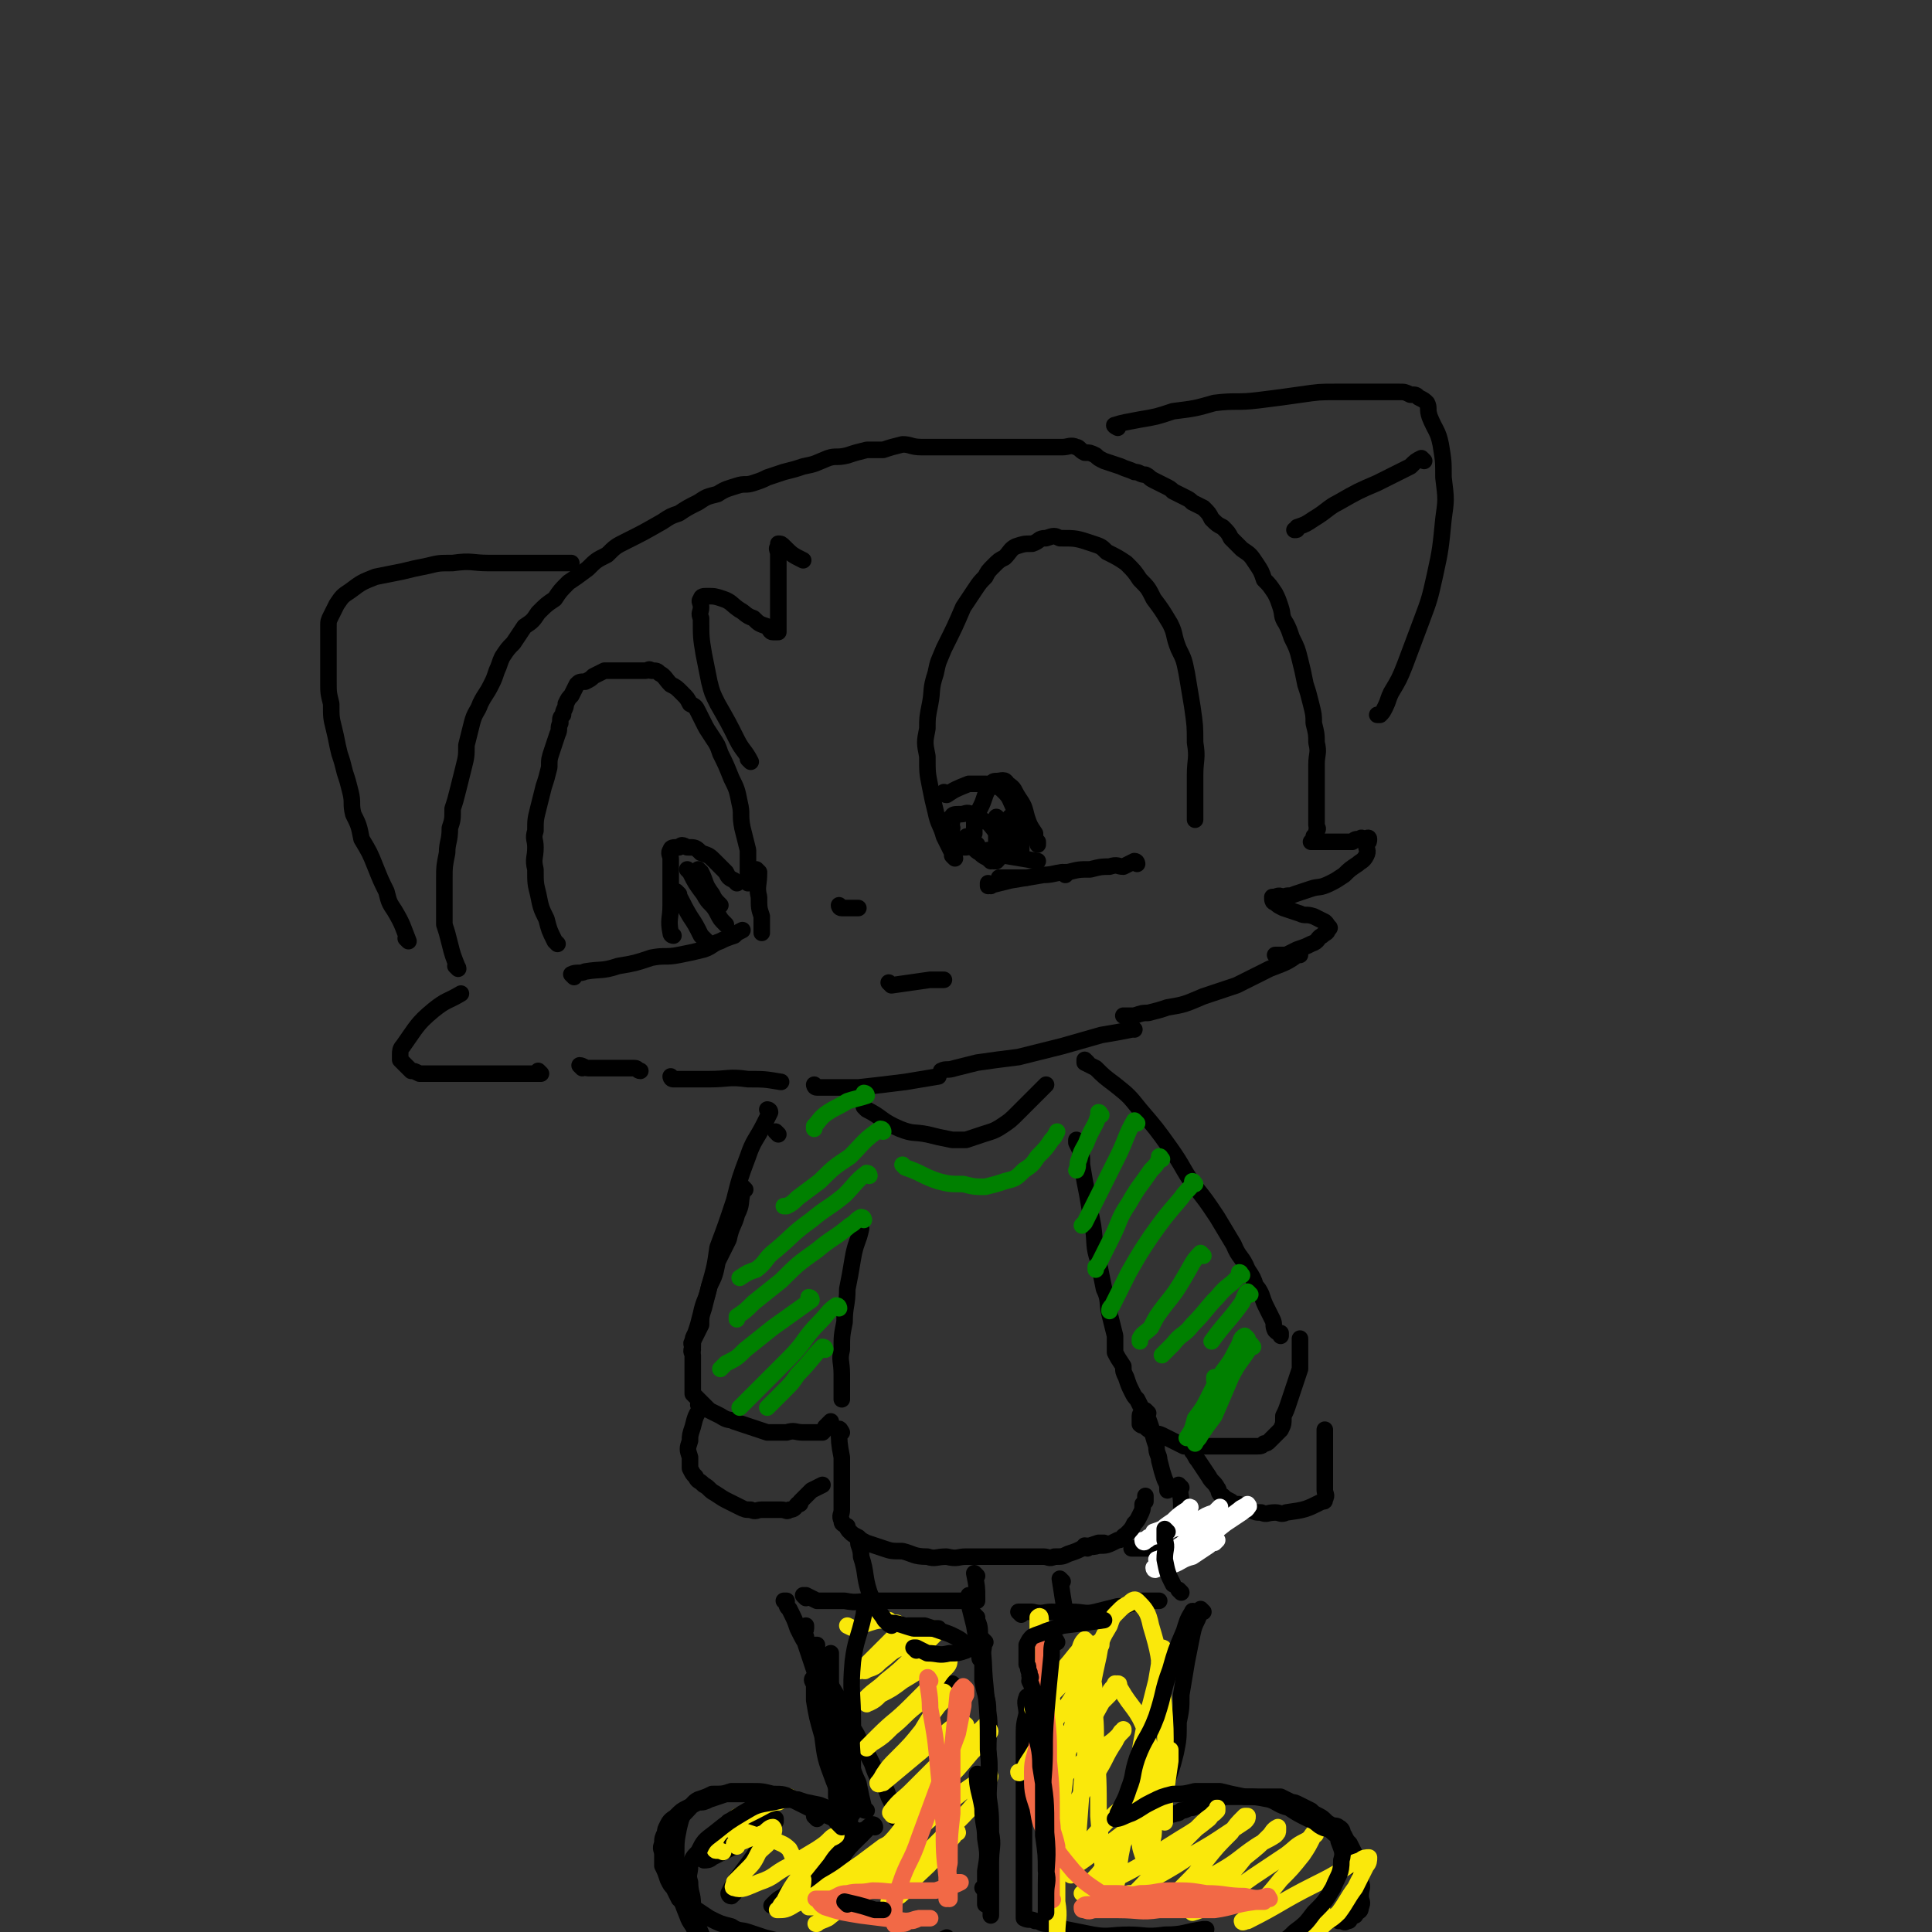 <svg viewBox='0 0 700 700' version='1.1' xmlns='http://www.w3.org/2000/svg' xmlns:xlink='http://www.w3.org/1999/xlink'><rect x="0" y="0" width="700" height="700" fill="#333333" stroke="none"/><g fill='none' stroke='rgb(0,0,0)' stroke-width='6' stroke-linecap='round' stroke-linejoin='round'><path d='M346,311c0,0 -1,-1 -1,-1 0,0 0,0 1,1 0,0 0,0 0,0 -2,-4 -2,-4 -4,-8 -1,-4 -2,-4 -3,-9 -1,-4 -1,-4 -2,-9 -1,-5 -1,-5 -1,-11 -1,-5 -1,-5 0,-10 0,-4 0,-4 1,-9 1,-5 0,-5 2,-11 1,-5 1,-4 3,-9 4,-8 4,-8 7,-15 2,-3 2,-3 4,-6 2,-3 2,-3 4,-5 1,-2 1,-2 3,-4 2,-2 2,-2 4,-3 2,-2 2,-3 4,-4 3,-1 3,-1 6,-1 3,-1 2,-2 5,-2 3,-1 3,-1 5,0 6,0 6,0 12,2 3,1 3,1 5,3 4,2 4,2 7,4 3,3 3,3 5,6 3,3 3,3 5,7 3,4 3,4 6,9 2,4 1,4 3,9 2,4 2,4 3,9 1,6 1,6 2,12 1,7 1,7 1,13 1,6 0,6 0,12 0,5 0,5 0,10 0,3 0,3 0,6 '/><path d='M359,321c0,0 -1,-1 -1,-1 0,0 0,0 0,1 0,0 0,0 0,0 4,-1 4,-1 8,-2 6,-1 6,-1 12,-2 4,0 4,-1 9,-1 4,-1 4,-1 8,-1 4,-1 4,-1 7,-1 3,-1 3,0 5,0 2,-1 2,-1 4,-2 1,0 1,1 1,1 0,0 0,0 0,0 '/><path d='M354,297c0,0 -1,0 -1,-1 0,-1 1,-1 2,-3 1,-2 1,-2 2,-5 1,-2 0,-2 2,-4 1,-1 1,-1 2,-1 2,0 3,-1 4,1 3,2 2,2 4,5 2,3 2,3 3,7 1,3 1,3 3,6 0,2 0,2 1,3 0,1 0,1 0,1 '/><path d='M367,297c0,0 -1,-1 -1,-1 0,0 1,0 0,1 0,2 0,2 -1,4 0,3 0,3 -1,5 -1,2 -1,2 -2,3 0,2 0,2 -1,3 '/><path d='M354,297c0,0 -1,-1 -1,-1 0,0 0,0 0,1 0,0 0,0 0,0 0,3 0,3 0,5 -1,2 0,2 -1,3 -1,1 -1,2 -2,2 -1,0 -1,0 -2,0 -2,-2 -2,-2 -3,-5 -1,-1 0,-1 0,-2 -1,-1 0,-1 0,-3 0,0 -1,-1 0,-1 0,-1 1,-1 3,-1 2,0 2,-1 4,0 3,1 3,2 6,3 2,2 2,3 5,5 2,2 2,2 3,3 1,1 1,1 2,2 1,1 0,2 0,2 1,0 0,0 0,0 '/><path d='M343,288c0,0 -1,-1 -1,-1 0,0 0,1 1,1 3,-2 3,-2 8,-4 2,0 2,0 5,0 2,0 2,0 4,1 2,0 2,0 4,2 2,2 2,3 3,5 2,4 2,4 3,8 0,2 0,2 0,4 1,1 0,1 0,2 0,1 0,1 0,2 0,0 0,0 0,1 '/><path d='M362,297c0,0 -1,-1 -1,-1 0,0 0,0 0,1 1,1 0,1 0,2 0,2 0,2 0,5 0,2 0,2 0,5 0,1 1,1 0,2 0,1 0,1 -1,1 0,0 -1,-1 -1,-1 -2,-1 -1,-1 -3,-2 -1,-1 -1,-1 -2,-3 -1,0 -1,0 -2,-1 0,-1 -1,-2 -1,-2 -1,0 -1,0 -1,1 1,1 1,1 2,2 1,1 1,2 3,3 2,2 2,1 4,3 '/><path d='M386,317c0,0 -1,-1 -1,-1 '/><path d='M305,329c0,0 -1,-1 -1,-1 0,0 0,1 1,1 2,0 3,0 6,0 '/><path d='M208,354c0,0 -1,-1 -1,-1 2,-1 3,0 5,-1 6,-1 6,0 12,-2 6,-1 6,-1 12,-3 5,-1 5,0 10,-1 5,-1 5,-1 9,-2 3,-1 3,-2 6,-3 2,-1 2,-1 5,-2 1,-1 1,-1 3,-2 '/><path d='M202,342c0,0 -1,-1 -1,-1 0,0 0,0 1,1 0,0 0,0 0,0 0,0 0,0 -1,-1 -2,-4 -2,-4 -3,-8 -2,-4 -2,-4 -3,-9 -1,-4 -1,-4 -1,-9 -1,-4 0,-4 0,-8 0,-3 -1,-3 0,-6 0,-4 0,-4 1,-8 1,-4 1,-4 2,-8 1,-3 1,-3 2,-7 0,-3 0,-3 1,-6 1,-3 1,-3 2,-6 1,-2 0,-2 1,-4 0,-2 0,-2 1,-3 0,-2 1,-2 1,-4 1,-2 1,-2 2,-3 1,-2 1,-2 2,-4 1,-1 1,-1 3,-1 2,-1 2,-1 3,-2 2,-1 2,-1 4,-2 2,0 2,0 3,0 3,0 3,0 5,0 2,0 2,0 4,0 1,0 1,0 3,0 1,0 1,-1 2,0 2,0 2,0 3,1 2,1 2,2 4,4 2,1 2,1 4,3 2,2 2,2 3,4 2,1 2,1 3,3 1,2 1,2 2,4 1,2 1,2 3,5 2,3 2,3 3,6 2,4 2,4 4,9 2,4 2,4 3,9 1,4 0,4 1,9 1,4 1,4 2,8 0,3 0,3 0,5 0,3 0,3 0,5 0,1 0,1 0,2 0,0 0,0 0,0 '/><path d='M244,339c0,0 -1,0 -1,-1 -1,-5 0,-5 0,-10 0,-3 0,-3 0,-7 0,-3 0,-3 0,-6 0,-2 0,-2 0,-4 0,-1 -1,-2 0,-3 0,-1 1,-1 3,-1 1,-1 1,-1 3,0 3,0 3,0 5,2 3,1 3,1 5,3 2,2 2,2 4,4 1,2 1,2 3,3 0,0 0,0 1,1 '/><path d='M246,324c0,0 -1,-1 -1,-1 2,3 2,4 5,9 2,3 2,3 4,7 1,1 1,1 3,3 '/><path d='M250,316c0,0 -1,-1 -1,-1 0,0 0,0 1,1 2,4 2,4 5,8 2,4 3,3 5,7 1,2 1,2 3,4 '/><path d='M254,316c0,0 -1,-1 -1,-1 0,0 0,0 1,1 2,4 1,4 4,8 1,2 1,2 3,4 '/><path d='M323,357c0,0 -1,-1 -1,-1 0,0 0,0 1,1 0,0 0,0 0,0 7,-1 7,-1 14,-2 2,0 2,0 5,0 '/><path d='M275,316c0,0 -1,-1 -1,-1 0,0 0,0 1,1 0,0 0,0 0,0 0,5 -1,5 0,9 0,4 0,4 1,7 0,3 0,3 0,5 0,0 0,0 0,1 '/><path d='M196,389c0,0 -1,-1 -1,-1 0,0 0,0 1,1 0,0 0,0 0,0 -3,0 -3,0 -6,0 -5,0 -5,0 -10,0 -4,0 -4,0 -7,0 -3,0 -3,0 -6,0 -3,0 -3,0 -6,0 -2,0 -2,0 -5,0 -2,0 -2,0 -4,0 -2,-1 -2,-1 -3,-1 -1,-1 -1,-1 -2,-2 -1,-1 -1,-1 -2,-2 0,0 0,-1 0,-2 0,-1 0,-2 1,-3 5,-7 5,-8 11,-13 5,-4 5,-3 10,-6 '/><path d='M166,351c0,0 -1,-1 -1,-1 0,0 1,0 1,1 0,0 0,0 0,0 -2,-5 -2,-5 -3,-9 -1,-4 -1,-4 -2,-7 0,-5 0,-5 0,-9 0,-4 0,-4 0,-8 0,-4 0,-4 1,-9 0,-4 1,-4 1,-9 1,-3 1,-3 1,-7 1,-3 1,-3 2,-7 1,-4 1,-4 2,-8 1,-4 1,-4 1,-8 1,-4 1,-4 2,-8 1,-4 2,-4 3,-7 2,-4 2,-3 4,-7 1,-2 1,-2 2,-5 1,-2 1,-3 2,-5 2,-3 2,-3 4,-5 2,-3 2,-3 4,-6 3,-2 3,-2 5,-5 3,-3 3,-3 6,-5 2,-3 2,-3 5,-6 3,-2 3,-2 7,-5 3,-3 3,-3 7,-5 3,-3 3,-3 7,-5 6,-3 6,-3 13,-7 3,-2 3,-2 6,-3 3,-2 3,-2 7,-4 3,-2 3,-2 7,-3 3,-2 4,-2 7,-3 3,-1 3,0 6,-1 3,-1 3,-1 5,-2 3,-1 3,-1 6,-2 4,-1 4,-1 7,-2 5,-1 4,-1 9,-3 3,-1 3,0 7,-1 3,-1 3,-1 7,-2 3,0 3,0 6,0 3,-1 3,-1 7,-2 3,0 3,1 7,1 3,0 3,0 7,0 3,0 3,0 7,0 4,0 4,0 7,0 3,0 3,0 5,0 3,0 3,0 5,0 4,0 4,0 7,0 4,0 4,0 7,0 3,0 3,0 6,0 2,0 3,-1 5,0 1,0 1,1 3,2 2,0 2,0 4,1 1,1 1,1 3,2 3,1 3,1 6,2 2,1 3,1 5,2 2,0 2,1 4,1 2,1 1,1 3,2 2,1 2,1 4,2 2,1 2,1 3,2 2,1 2,1 4,2 2,1 2,1 3,2 2,1 2,1 4,2 2,2 2,2 3,4 2,2 2,2 4,3 2,2 2,2 3,4 2,2 2,2 4,4 3,2 3,2 5,5 2,3 2,3 3,6 2,2 2,2 4,5 1,2 1,2 2,5 1,3 0,3 2,6 1,2 1,2 2,5 2,4 2,4 3,8 1,4 1,4 2,9 1,3 1,3 2,7 1,4 1,4 1,7 1,4 1,4 1,7 1,4 0,4 0,8 0,5 0,5 0,10 0,3 0,3 0,7 0,2 0,2 0,5 0,1 1,1 0,2 0,1 0,1 -1,2 0,1 1,2 0,2 0,0 -1,0 -1,0 0,0 1,0 1,0 3,0 3,0 5,0 2,0 2,0 5,0 2,0 2,0 4,0 1,-1 1,-1 3,-1 0,-1 1,0 1,0 1,0 2,-1 2,0 0,1 0,1 -1,2 0,2 1,2 0,4 -1,2 -2,2 -3,3 -3,2 -3,2 -5,4 -3,2 -3,2 -5,3 -4,2 -4,1 -7,2 -3,1 -3,1 -6,2 -2,1 -2,0 -4,1 -1,0 -1,-1 -3,0 0,0 -1,0 -1,0 0,1 0,2 1,2 1,1 1,1 3,2 3,1 3,1 6,2 2,1 2,0 5,1 2,1 2,1 4,2 1,1 1,1 1,2 1,0 1,0 0,1 0,1 -1,1 -2,2 -2,1 -1,2 -4,3 -2,1 -2,1 -5,2 -2,1 -2,1 -4,2 -2,0 -2,0 -4,0 '/><path d='M272,276c0,0 -1,-1 -1,-1 0,0 1,1 1,1 -2,-4 -3,-4 -5,-8 -3,-6 -3,-6 -7,-13 -2,-4 -2,-4 -3,-8 -1,-5 -1,-5 -2,-10 -1,-6 -1,-6 -1,-13 -1,-2 0,-2 0,-4 0,-2 -1,-2 0,-3 0,-1 1,-1 2,-1 3,0 3,0 6,1 3,1 3,2 6,4 2,1 2,2 5,3 2,2 2,2 5,3 1,1 1,2 2,2 1,0 2,0 2,0 0,-2 0,-2 0,-4 0,-5 0,-5 0,-9 0,-5 0,-5 0,-9 0,-3 0,-3 0,-6 0,-2 -1,-2 0,-3 0,-1 0,-1 0,-1 1,0 1,0 2,1 3,3 3,3 7,5 '/><path d='M148,341c0,0 -1,-1 -1,-1 0,0 1,1 1,1 -2,-5 -2,-6 -5,-11 -2,-3 -2,-3 -3,-7 -2,-4 -2,-4 -4,-9 -2,-5 -2,-5 -5,-10 -1,-5 -1,-5 -3,-9 -1,-4 0,-4 -1,-8 -1,-4 -1,-4 -2,-7 -1,-4 -1,-4 -2,-7 -1,-4 -1,-5 -2,-9 -1,-4 -1,-4 -1,-9 -1,-4 -1,-4 -1,-8 0,-4 0,-4 0,-7 0,-2 0,-2 0,-5 0,-2 0,-2 0,-4 0,-2 0,-2 0,-4 0,-2 0,-2 1,-4 1,-2 1,-2 2,-4 2,-3 2,-3 5,-5 4,-3 4,-3 9,-5 5,-1 5,-1 10,-2 4,-1 4,-1 9,-2 4,-1 4,-1 9,-1 7,-1 7,0 13,0 8,0 8,0 16,0 7,0 7,0 14,0 '/><path d='M405,155c0,0 -2,-1 -1,-1 3,-1 4,-1 9,-2 6,-1 6,-1 12,-3 8,-1 8,-1 15,-3 8,-1 8,0 16,-1 8,-1 8,-1 15,-2 7,-1 7,-1 13,-1 5,0 5,0 11,0 3,0 3,0 7,0 2,0 2,0 5,0 2,0 2,0 4,1 2,0 2,0 3,1 2,1 2,1 3,2 1,2 0,2 1,5 2,5 3,5 4,10 1,6 1,6 1,12 1,8 1,8 0,15 -1,10 -1,11 -3,20 -2,9 -2,9 -5,17 -3,8 -3,8 -6,16 -2,5 -2,5 -5,10 -1,2 -1,3 -2,5 -1,2 -1,2 -2,3 0,0 0,0 -1,0 '/><path d='M516,167c0,0 -1,-1 -1,-1 -2,1 -2,1 -4,3 -6,3 -6,3 -12,6 -7,3 -7,3 -14,7 -4,2 -4,3 -9,6 -3,2 -3,2 -6,3 0,1 0,1 -1,1 '/><path d='M359,309c0,0 -1,-1 -1,-1 0,0 0,0 0,1 0,0 0,0 0,0 3,0 3,0 6,1 6,1 6,1 12,2 0,0 0,0 0,0 '/><path d='M363,319c0,0 -1,-1 -1,-1 1,0 2,0 5,0 3,0 3,0 5,0 '/><path d='M211,387c0,0 -1,-1 -1,-1 1,0 2,1 3,1 8,0 8,0 17,0 1,0 1,1 2,1 '/><path d='M471,346c0,0 -1,-1 -1,-1 0,0 1,0 0,1 -4,3 -5,3 -10,5 -6,3 -6,3 -12,6 -6,2 -6,2 -12,4 -7,3 -7,3 -13,4 -3,1 -3,1 -7,2 -2,0 -2,0 -5,1 -2,0 -2,0 -3,0 0,0 0,0 -1,0 '/><path d='M244,391c0,0 -1,-1 -1,-1 0,0 0,1 1,1 6,0 6,0 13,0 7,0 7,-1 14,0 6,0 6,0 12,1 '/><path d='M296,394c0,0 -1,-1 -1,-1 0,0 0,1 1,1 2,0 2,0 4,0 5,0 5,0 11,0 9,-1 9,-1 17,-2 6,-1 6,-1 12,-2 '/><path d='M411,373c0,0 -1,-1 -1,-1 0,0 1,1 0,1 -5,1 -5,1 -11,2 -7,2 -7,2 -14,4 -8,2 -8,2 -16,4 -8,1 -8,1 -15,2 -4,1 -4,1 -8,2 -3,1 -3,0 -5,1 '/><path d='M282,411c0,0 -1,-1 -1,-1 '/><path d='M279,403c0,0 -1,-1 -1,-1 0,0 1,0 1,1 -1,2 -1,2 -2,4 -3,6 -4,6 -6,12 -3,8 -3,8 -5,16 -3,9 -3,9 -6,17 -1,7 -1,7 -3,14 -1,5 -2,5 -3,10 -1,4 -1,4 -2,7 -1,2 -1,2 -1,3 -1,1 0,1 0,3 0,0 0,0 0,0 '/><path d='M394,385c0,0 -1,-1 -1,-1 0,0 0,0 0,1 2,1 2,1 4,2 3,3 3,3 7,6 5,4 5,4 9,9 6,7 6,7 11,14 5,7 4,7 9,14 4,5 4,5 8,11 3,5 3,5 6,10 2,5 3,4 5,9 2,3 2,3 3,6 1,1 1,1 2,3 1,3 1,3 2,5 1,2 1,2 2,4 1,2 0,2 1,4 1,1 1,1 2,1 0,0 0,0 0,1 '/><path d='M391,414c0,0 -1,-1 -1,-1 0,0 0,0 0,1 2,4 2,4 2,8 1,6 1,6 2,11 1,6 1,6 2,11 1,7 0,7 2,13 1,5 1,5 2,10 2,4 1,5 2,9 1,4 1,4 2,8 0,3 0,3 0,6 1,2 1,2 3,5 0,2 0,2 1,4 1,3 1,3 2,5 1,2 1,2 2,3 1,2 1,2 2,4 0,1 -1,1 -1,2 0,0 0,0 0,1 0,1 0,1 0,2 1,1 1,0 2,1 1,1 1,1 3,2 1,1 1,0 3,1 2,1 2,1 4,2 2,1 2,1 4,2 2,0 2,0 5,0 2,0 2,0 4,0 3,0 3,0 6,0 3,0 3,0 6,0 2,0 2,0 5,0 2,0 2,0 3,-1 1,0 1,0 2,-1 1,-1 1,-1 2,-2 1,-1 1,-1 2,-2 1,-2 1,-2 1,-5 1,-2 1,-2 2,-5 1,-3 1,-3 2,-6 1,-3 1,-3 2,-6 0,-4 0,-4 0,-7 0,-2 0,-2 0,-4 '/><path d='M270,431c0,0 -1,-1 -1,-1 0,0 0,1 0,2 -1,4 0,4 -2,8 -1,4 -2,4 -3,9 -2,4 -2,4 -4,8 -1,5 -1,5 -3,9 -1,4 -1,4 -2,8 -1,3 -1,3 -1,6 -1,2 -1,2 -2,4 -1,2 -1,2 -1,4 -1,2 0,2 0,3 0,2 0,2 0,4 0,2 0,2 0,3 0,2 0,2 0,4 0,2 0,2 0,3 1,1 1,1 2,2 2,2 2,2 4,4 2,1 2,1 4,2 3,2 3,1 5,2 3,1 3,1 6,2 3,1 3,1 6,2 4,0 4,0 7,0 3,-1 3,0 6,0 1,0 1,0 3,0 1,0 1,0 2,0 1,0 1,0 2,0 1,-1 1,-1 1,-2 1,-1 1,-1 2,-2 0,0 0,0 0,0 '/><path d='M312,445c0,0 -1,-1 -1,-1 0,0 1,0 1,1 -1,5 -2,5 -3,11 -1,6 -1,6 -2,11 0,6 -1,6 -1,12 -1,5 -1,5 -1,10 -1,4 0,4 0,9 0,2 0,2 0,5 0,2 0,2 0,4 '/><path d='M305,519c0,0 -1,-1 -1,-1 0,0 0,0 1,1 0,0 0,0 0,0 0,0 -1,-2 -1,-1 0,4 0,5 1,10 0,3 0,3 0,7 0,3 0,3 0,5 0,2 0,2 0,4 0,2 0,2 0,3 0,2 -1,2 0,4 0,1 0,1 2,2 0,1 0,1 1,2 1,1 1,1 3,2 1,1 1,1 3,2 3,1 3,1 6,2 3,1 3,1 7,1 4,1 4,2 9,2 3,1 3,0 7,0 4,1 4,0 7,0 3,0 3,0 6,0 4,0 4,0 7,0 3,0 3,0 6,0 3,0 3,0 5,0 2,0 2,0 4,0 2,0 2,1 4,0 3,0 3,0 5,-1 3,-1 3,-1 5,-2 3,-1 3,-1 6,-2 1,0 1,0 2,0 '/><path d='M416,512c0,0 -1,-1 -1,-1 0,0 0,0 0,1 1,2 1,2 2,5 1,4 1,4 2,7 0,3 1,3 1,5 1,4 1,4 2,7 1,2 1,2 1,4 '/><path d='M254,510c0,0 -1,-1 -1,-1 0,0 0,0 1,1 0,0 0,0 0,0 -2,3 -2,3 -3,7 -1,3 -1,3 -1,5 -1,3 -1,3 0,6 0,2 0,2 0,4 1,2 1,2 2,3 1,2 1,1 3,3 2,1 2,2 4,3 3,2 3,2 5,3 2,1 2,1 4,2 2,1 2,1 4,1 2,1 2,0 4,0 1,0 1,0 3,0 2,0 2,0 4,0 2,0 2,1 3,0 2,0 2,-1 3,-2 1,0 1,0 1,-1 1,-1 1,-1 2,-2 1,-1 1,-1 2,-2 2,-1 2,-1 4,-2 '/><path d='M433,526c0,0 -1,-1 -1,-1 0,0 0,0 0,1 0,0 0,0 0,0 1,1 1,2 2,3 2,3 2,3 4,6 1,2 2,2 3,4 1,1 0,2 2,3 1,1 1,1 3,2 1,1 1,1 3,1 2,1 2,1 4,2 2,1 2,1 4,1 2,1 2,0 5,0 2,0 2,1 4,0 7,-1 7,-1 13,-4 1,0 1,0 1,-1 1,-1 0,-2 0,-3 0,-2 0,-2 0,-5 0,-3 0,-3 0,-6 0,-3 0,-3 0,-5 0,-3 0,-3 0,-6 0,0 0,0 0,0 '/><path d='M314,402c0,0 -1,-1 -1,-1 0,0 0,0 1,1 0,0 0,0 0,0 6,3 5,4 12,7 5,2 5,1 10,2 4,1 4,1 9,2 3,0 3,0 5,0 3,-1 3,-1 6,-2 3,-1 4,-1 7,-3 3,-2 3,-2 6,-5 3,-3 3,-3 5,-5 2,-2 2,-2 4,-4 1,-1 1,-1 1,-1 '/><path d='M428,539c0,0 -1,-1 -1,-1 0,0 0,0 0,0 1,5 1,5 1,9 1,3 1,3 1,5 1,2 0,2 0,5 0,1 0,1 0,3 0,1 1,1 0,2 0,0 0,-1 -1,-1 -1,0 -1,0 -2,0 -3,0 -3,0 -5,0 -3,0 -3,0 -5,0 -3,0 -3,0 -5,0 0,0 0,0 -1,0 '/><path d='M346,611c0,0 -1,-1 -1,-1 '/><path d='M292,579c0,0 -1,-1 -1,-1 0,0 0,0 1,0 2,1 2,1 4,2 5,0 5,0 10,0 5,1 5,0 11,0 5,0 5,0 11,0 5,0 5,0 11,0 4,0 4,0 8,0 2,0 2,0 4,0 '/><path d='M285,581c0,0 -1,-1 -1,-1 0,0 0,0 1,0 0,2 0,2 1,3 2,4 2,4 3,7 2,4 2,4 4,7 2,4 2,4 5,7 2,5 2,5 5,10 2,4 2,5 4,9 3,5 3,4 5,9 2,3 2,3 4,7 1,3 1,3 3,7 2,2 2,2 3,5 1,2 1,2 2,4 0,1 0,1 1,3 0,0 -1,1 0,1 0,0 0,0 1,-1 '/><path d='M352,579c0,0 -1,-1 -1,-1 0,1 0,1 0,3 1,4 1,4 2,8 1,6 1,6 2,12 '/><path d='M312,665c0,0 -1,-1 -1,-1 0,0 0,0 1,0 0,0 0,0 0,0 -4,-2 -4,-2 -8,-4 -5,-3 -5,-2 -9,-4 -4,-2 -4,-2 -8,-4 -4,-1 -4,-1 -8,-2 -5,0 -5,0 -9,0 -3,0 -3,0 -7,0 -3,1 -3,1 -6,2 -2,1 -2,1 -4,1 -2,1 -2,1 -4,2 -2,1 -2,1 -4,3 -1,1 -2,1 -3,3 -1,2 -1,2 -1,3 -1,2 -1,2 -1,4 -1,2 0,2 0,4 0,2 0,2 0,4 1,2 1,2 2,5 1,2 1,2 2,3 1,2 1,2 2,4 2,2 3,2 5,3 3,2 3,2 6,4 4,2 4,2 8,3 3,2 3,1 6,2 3,1 3,1 6,2 4,1 4,1 8,2 4,0 5,0 9,0 5,1 5,0 10,0 4,0 4,0 7,0 2,0 2,0 5,0 2,0 2,0 4,0 2,0 2,0 3,0 3,0 3,0 5,0 2,0 2,0 4,0 1,0 1,0 3,0 1,0 1,0 2,0 1,0 1,0 3,0 1,-1 1,-1 3,-2 '/><path d='M357,595c0,0 -1,-1 -1,-1 0,0 0,0 0,0 1,3 0,3 0,6 0,4 0,4 0,9 1,6 2,6 2,11 1,7 0,7 0,14 1,8 0,8 0,16 1,7 1,7 1,14 1,5 0,5 0,11 0,3 0,3 0,7 0,2 0,2 0,4 0,2 0,2 0,3 0,1 0,1 0,2 0,1 0,1 0,2 0,1 0,1 0,1 '/><path d='M370,585c0,0 -1,-1 -1,-1 2,0 3,0 5,0 4,1 4,0 7,0 4,0 4,1 7,0 5,0 5,1 9,0 4,-1 4,-1 8,-2 2,0 2,0 5,-1 1,0 1,0 3,-1 2,0 2,0 3,0 1,0 1,0 2,0 1,0 1,0 2,0 '/><path d='M436,584c0,0 -1,-1 -1,-1 0,0 0,0 0,0 0,0 0,0 0,0 -1,5 -2,4 -3,9 -1,5 -1,5 -2,10 -1,6 -1,6 -2,12 0,5 0,5 -1,10 0,6 0,6 -1,11 -1,4 -1,4 -2,7 -1,3 -1,3 -2,6 0,2 0,2 -1,5 0,0 0,0 0,1 0,1 1,1 0,2 0,1 0,1 -1,1 0,0 0,0 0,0 1,1 0,0 0,0 0,0 0,0 0,0 0,0 0,0 0,0 1,0 1,0 1,0 1,0 1,0 2,0 1,0 1,1 3,0 1,0 1,0 2,-1 2,0 2,-1 4,-1 3,-1 3,-1 5,-2 4,-1 4,-1 7,-2 4,0 4,0 8,0 2,0 2,0 5,0 2,0 2,0 4,0 1,0 1,0 3,0 2,1 2,1 4,2 1,0 1,0 3,1 2,1 2,1 4,2 1,1 1,1 3,2 2,1 2,2 4,3 1,1 2,0 3,1 2,1 1,2 2,3 1,2 1,2 2,3 1,2 1,2 2,4 1,2 1,2 1,5 1,2 1,2 1,5 1,2 0,2 0,5 0,2 1,2 0,4 0,2 -1,1 -2,3 -1,0 -1,1 -2,1 0,1 0,1 -1,1 -1,1 -1,0 -2,0 0,0 0,0 -1,0 '/><path d='M373,616c0,0 -1,-2 -1,-1 -1,2 0,3 0,6 -1,4 -1,4 -1,9 0,8 0,8 0,16 0,8 0,8 0,15 0,6 0,6 0,13 0,4 0,4 0,8 0,3 0,3 0,6 0,2 0,2 0,3 0,1 0,1 0,2 0,1 0,1 0,2 2,1 2,0 4,1 2,0 2,1 4,1 4,1 4,1 7,2 5,1 5,1 10,2 6,1 6,0 13,0 6,0 6,1 13,0 7,0 7,-1 14,-2 1,0 1,0 1,0 '/><path d='M296,597c0,0 -1,-1 -1,-1 0,0 0,0 1,0 0,3 0,3 0,5 1,6 1,6 2,13 1,8 1,8 2,16 1,6 1,6 3,12 0,4 1,4 1,8 1,2 1,2 1,5 0,1 0,1 0,3 0,0 0,1 0,1 0,-1 0,-2 0,-4 -1,-2 -1,-2 -2,-4 0,-5 0,-5 0,-10 -1,-6 -2,-5 -2,-11 -1,-6 0,-6 0,-13 0,-5 0,-5 0,-11 0,-3 0,-3 0,-7 '/><path d='M265,661c0,0 -1,-1 -1,-1 0,0 0,0 1,0 0,0 0,0 0,0 0,1 -1,0 -1,0 0,0 0,0 1,0 0,0 0,0 0,0 0,1 -1,0 -1,0 0,0 1,0 1,0 -3,4 -3,4 -6,8 -1,2 -1,2 -3,4 -1,1 -1,1 -1,2 0,0 0,0 0,0 1,0 2,0 3,-1 4,-2 4,-2 8,-4 4,-3 4,-3 7,-6 3,-2 3,-2 6,-3 1,-1 1,-1 2,-1 0,0 0,1 0,1 -2,3 -2,3 -4,6 -3,4 -2,4 -5,8 -3,4 -3,4 -6,8 -1,2 -1,2 -2,4 0,0 0,1 1,1 0,0 0,0 1,-1 '/><path d='M317,662c0,0 0,-1 -1,-1 -2,1 -2,2 -5,4 -6,4 -6,4 -12,9 -4,3 -4,3 -9,7 -3,3 -3,3 -6,6 -2,1 -2,1 -4,3 0,0 -1,1 0,0 1,-1 1,-1 3,-2 6,-4 6,-4 11,-8 6,-4 6,-4 11,-9 3,-2 3,-2 6,-5 1,-1 2,-2 3,-3 0,0 -1,0 -1,0 -2,2 -2,2 -4,5 -4,4 -3,5 -7,9 -3,5 -3,5 -6,9 '/></g>
<g fill='none' stroke='rgb(250,232,11)' stroke-width='6' stroke-linecap='round' stroke-linejoin='round'><path d='M267,669c0,0 -1,-1 -1,-1 0,0 0,0 1,0 0,0 0,0 0,0 0,1 -1,0 -1,0 0,0 0,0 1,0 0,0 0,0 0,0 0,1 -1,0 -1,0 0,0 0,0 1,0 0,0 0,0 0,0 0,1 -1,0 -1,0 0,0 0,0 1,0 0,0 0,0 0,0 0,1 -1,0 -1,0 0,0 0,1 1,0 5,-2 5,-2 10,-4 1,-1 2,-2 3,-2 1,1 0,2 0,3 -2,4 -2,3 -5,6 -2,4 -2,4 -5,7 -2,2 -2,2 -4,4 0,1 -1,2 0,2 3,1 4,0 9,-2 6,-2 5,-3 11,-6 5,-3 5,-3 10,-6 3,-2 3,-2 5,-4 1,0 2,-1 2,-1 0,0 -1,0 -2,1 -3,3 -3,3 -5,6 -4,5 -4,5 -8,10 -2,3 -2,3 -4,7 -1,1 -1,1 -2,3 0,0 -1,0 0,0 2,0 3,0 6,-2 7,-3 7,-3 12,-7 7,-4 6,-4 12,-8 4,-3 4,-3 8,-6 2,-1 4,-2 4,-2 0,1 -2,2 -4,4 -3,4 -3,4 -7,8 -4,5 -4,5 -9,10 -3,3 -3,3 -5,5 -2,2 -2,2 -3,3 0,0 -1,0 0,0 1,-1 2,-1 4,-2 5,-4 5,-4 10,-7 6,-4 6,-4 12,-8 3,-2 3,-3 6,-5 1,-1 2,-2 2,-2 0,0 -1,0 -2,0 -3,2 -3,2 -5,3 -6,3 -6,4 -11,7 -4,2 -4,2 -9,4 -2,2 -2,3 -5,4 -2,0 -2,0 -4,0 0,0 -1,0 -1,0 -1,-2 -2,-2 -2,-5 -1,-2 0,-2 0,-5 -1,-3 -1,-3 -3,-6 -1,-3 -1,-3 -2,-5 -2,-2 -3,-2 -5,-3 -4,-2 -4,-1 -7,-2 -3,-1 -3,-1 -6,-2 -2,0 -2,1 -3,0 -1,0 -1,-1 -1,-1 0,-1 0,-2 1,-2 2,-2 2,-2 5,-3 3,-2 3,-2 7,-3 3,-1 3,-1 5,-1 2,-1 3,-2 4,-2 0,0 -1,0 -2,0 -1,1 -1,1 -3,2 -4,1 -3,1 -7,3 -4,2 -4,2 -8,4 -2,1 -3,1 -4,3 -3,3 -3,4 -3,7 0,1 1,0 3,1 '/><path d='M323,690c0,0 -1,-1 -1,-1 0,0 0,0 1,0 0,0 0,0 0,0 0,1 -1,0 -1,0 4,-4 5,-4 9,-8 5,-5 6,-5 10,-11 2,-1 2,-2 4,-4 1,-1 1,-2 2,-2 0,-1 -1,0 -1,0 -3,3 -3,2 -5,5 -4,4 -4,4 -7,8 -3,4 -3,4 -6,8 -2,2 -2,2 -4,3 0,0 -1,0 -1,0 -1,-1 0,-2 1,-3 5,-6 5,-6 10,-12 6,-6 6,-6 12,-12 5,-5 5,-5 9,-10 2,-3 2,-3 3,-6 1,-1 1,-2 0,-2 -1,0 -1,1 -3,2 -6,4 -6,4 -12,9 -7,6 -7,6 -14,12 -5,5 -5,5 -10,9 -2,2 -2,2 -4,3 -1,1 -2,1 -1,0 0,-1 0,-2 2,-4 5,-6 6,-5 11,-12 8,-7 7,-8 15,-16 5,-5 5,-5 10,-11 3,-3 3,-3 6,-7 1,0 1,-1 0,-2 0,0 0,-1 -1,-1 -3,3 -3,3 -7,7 -5,5 -5,5 -10,10 -5,5 -5,5 -9,9 -3,3 -3,3 -6,6 -1,1 -2,1 -2,0 -1,0 0,-1 0,-1 3,-4 4,-4 7,-7 5,-5 5,-5 10,-10 3,-4 3,-4 7,-8 1,-2 1,-2 2,-4 1,-1 1,-2 1,-2 -1,-1 -2,-1 -3,0 -3,1 -3,2 -6,4 -5,3 -4,3 -9,7 -6,5 -6,5 -12,10 -1,0 -2,1 -2,0 0,0 1,-1 2,-3 2,-3 2,-3 5,-6 5,-5 5,-5 9,-10 3,-5 3,-5 6,-9 2,-2 2,-2 3,-4 0,0 -1,-1 -1,-1 -2,0 -2,0 -3,1 -4,2 -4,2 -7,4 -5,4 -4,4 -9,8 -3,3 -3,3 -6,5 -2,1 -2,2 -3,2 0,1 0,0 0,0 2,-2 2,-2 4,-4 6,-6 6,-5 12,-11 4,-4 4,-4 9,-9 2,-3 2,-3 4,-5 1,-1 1,-2 1,-3 -1,0 -1,-1 -2,-1 -3,1 -3,1 -6,3 -4,3 -4,3 -9,6 -4,3 -4,3 -8,5 -2,2 -2,2 -4,3 -1,0 -1,1 -1,0 -1,0 -1,-1 0,-2 3,-3 4,-3 7,-6 5,-4 5,-4 10,-9 3,-3 3,-3 6,-6 1,-1 1,-1 2,-2 0,-1 -1,-2 -1,-2 -2,1 -2,1 -4,2 -4,2 -4,2 -8,5 -4,2 -3,2 -7,5 -2,2 -2,2 -5,3 -1,1 -1,0 -2,0 0,0 -1,1 0,0 1,-1 1,-1 3,-3 2,-2 2,-2 5,-5 2,-2 2,-2 5,-5 0,0 1,-1 1,-2 0,-1 -1,-1 -1,-2 -2,0 -2,0 -3,-1 -3,0 -4,0 -7,1 -3,1 -3,1 -5,2 -1,0 -1,0 -3,-1 '/><path d='M394,595c0,0 -1,-1 -1,-1 -2,2 -1,3 -3,5 -4,5 -4,5 -8,9 -2,4 -2,4 -4,7 -2,2 -2,2 -3,3 -1,1 -1,1 -1,1 1,0 2,-1 3,-2 3,-2 3,-2 5,-4 4,-4 4,-4 7,-8 3,-2 3,-2 6,-5 2,-2 2,-2 4,-4 0,0 0,-1 -1,-1 0,2 0,3 -1,5 -3,5 -3,5 -6,11 -5,8 -5,8 -11,15 -3,5 -3,5 -6,10 -2,3 -2,3 -3,5 -1,1 -2,2 -2,1 1,0 2,-1 4,-2 5,-4 4,-4 9,-8 6,-5 6,-5 12,-10 4,-4 4,-4 8,-8 1,-2 1,-2 3,-3 0,0 1,-1 0,-1 -1,1 -2,1 -3,3 -4,5 -3,5 -7,11 -5,6 -5,6 -10,13 -3,5 -3,5 -6,9 -1,2 -1,2 -3,4 0,0 -1,0 -1,0 1,0 2,0 4,-1 4,-3 3,-3 7,-6 6,-5 6,-4 12,-9 3,-2 4,-2 7,-5 1,-1 1,-2 2,-2 0,-1 0,0 0,0 -2,2 -2,2 -3,4 -4,6 -3,6 -7,12 -4,6 -5,6 -9,13 -3,4 -3,4 -5,8 -2,2 -2,2 -3,4 0,0 -1,0 -1,0 2,0 3,0 4,-1 3,-1 2,-1 4,-3 '/><path d='M420,643c0,0 -1,-1 -1,-1 -2,1 -1,2 -3,4 -6,6 -6,6 -12,11 -6,6 -6,6 -11,12 -4,4 -4,4 -8,8 -2,2 -2,2 -3,3 0,0 0,0 0,0 8,-4 8,-4 16,-10 6,-3 6,-4 12,-8 3,-2 4,-2 7,-5 2,-1 2,-1 3,-3 1,0 1,-1 0,-1 -1,1 -1,1 -2,2 -4,4 -4,4 -8,8 -4,6 -4,6 -9,12 -3,4 -3,4 -6,7 -2,2 -1,2 -2,4 -1,0 -1,0 -1,0 3,-1 3,-1 6,-2 7,-4 8,-4 15,-8 7,-5 7,-5 15,-10 5,-3 5,-3 10,-7 1,-1 1,-2 3,-3 0,0 0,-1 0,-1 0,1 0,1 -1,2 -3,2 -3,2 -6,5 -5,5 -5,5 -10,10 -6,6 -6,7 -12,13 -1,1 -2,1 -3,1 0,1 1,0 2,0 4,-3 4,-3 8,-6 7,-4 7,-4 13,-8 7,-4 7,-4 13,-8 3,-2 3,-2 6,-4 1,-1 1,-1 1,-2 0,0 0,0 -1,0 -3,3 -3,3 -5,6 -5,5 -5,5 -9,10 -4,5 -4,5 -8,9 -3,3 -3,3 -5,5 -2,1 -2,2 -3,3 0,0 0,-1 0,-1 4,-2 4,-2 7,-4 7,-4 7,-4 14,-8 7,-4 7,-5 13,-9 3,-2 4,-2 7,-4 1,-1 1,-1 1,-2 0,-1 0,-1 0,-1 -2,1 -2,2 -3,3 -4,4 -4,4 -9,8 -4,5 -4,5 -9,10 -3,3 -4,3 -7,6 -1,2 -1,2 -3,4 0,0 0,0 0,0 4,-1 4,-2 7,-4 8,-4 8,-4 15,-9 6,-4 6,-4 12,-8 4,-3 3,-3 7,-5 2,-1 2,-2 3,-3 1,0 1,1 0,1 -2,4 -2,4 -4,7 -4,5 -4,5 -8,9 -4,5 -4,5 -8,9 -3,3 -2,3 -5,5 0,1 -1,1 -1,1 0,1 1,0 2,0 12,-6 12,-7 24,-13 6,-3 6,-3 11,-6 3,-2 3,-2 6,-3 1,-1 2,-1 3,-1 0,1 0,2 -1,3 -2,4 -2,4 -4,8 -3,4 -3,5 -6,9 -3,3 -3,2 -6,5 -1,1 -1,2 -2,3 -1,0 -1,0 -2,-1 0,0 0,0 0,0 1,-2 1,-1 2,-3 1,-1 1,-1 2,-3 0,-1 0,-2 0,-2 0,0 0,1 -1,1 -2,2 -2,2 -4,4 -3,4 -3,4 -6,7 -3,2 -3,2 -6,5 -2,1 -2,1 -4,2 0,0 0,0 0,0 '/><path d='M405,611c0,0 -1,-1 -1,-1 0,0 0,0 0,0 1,1 1,1 2,2 4,7 6,7 9,15 3,9 1,10 2,20 1,7 1,7 1,15 0,3 0,3 -1,7 0,2 0,3 -1,4 0,1 -1,0 -2,-1 -1,-3 -1,-3 -1,-7 -1,-10 -1,-11 -1,-21 1,-10 1,-10 3,-20 2,-7 2,-7 4,-15 1,-3 1,-3 1,-7 1,-1 1,-1 1,-3 1,-1 1,-2 0,-2 0,2 0,3 -1,6 -2,12 -2,12 -5,24 -2,12 -3,12 -5,25 -2,10 -2,10 -4,20 -1,6 0,6 -2,12 0,1 -1,1 -2,3 0,0 -1,1 -1,0 -1,-2 -1,-3 -1,-6 -1,-11 -1,-11 -2,-23 0,-13 0,-13 -1,-26 0,-8 0,-8 -1,-16 0,-3 1,-3 0,-7 0,-2 1,-2 0,-3 -1,-1 -3,-2 -4,0 -3,7 -2,8 -3,17 -3,14 -2,14 -4,28 -1,12 -1,12 -2,24 0,9 0,9 0,18 0,4 0,4 0,7 0,2 0,3 0,3 0,0 0,-1 0,-2 0,-6 1,-6 0,-12 -1,-15 -1,-15 -2,-31 -2,-16 -3,-15 -4,-31 -1,-10 0,-11 -1,-21 0,-6 0,-6 0,-11 0,-4 0,-4 0,-7 0,-1 0,-2 0,-2 1,-1 1,0 1,1 1,6 1,6 2,12 2,16 2,16 4,32 1,15 1,15 3,29 0,7 0,7 1,13 1,3 1,3 1,6 0,0 0,1 0,0 1,-2 1,-3 2,-6 1,-13 1,-14 2,-27 2,-14 1,-14 3,-28 1,-9 1,-9 3,-18 1,-6 1,-6 4,-11 1,-3 1,-3 3,-5 2,-2 2,-2 4,-3 1,-1 2,-2 3,-1 3,3 4,4 5,9 3,10 3,11 4,22 2,19 1,19 1,39 0,3 0,3 0,7 0,2 0,4 0,3 0,-1 0,-4 0,-8 1,-7 1,-7 2,-14 0,-2 0,-2 0,-4 '/></g>
<g fill='none' stroke='rgb(242,105,70)' stroke-width='6' stroke-linecap='round' stroke-linejoin='round'><path d='M460,688c0,0 -1,-1 -1,-1 0,0 1,0 0,0 -3,1 -4,1 -8,0 -7,0 -7,-1 -14,-1 -6,-1 -6,-1 -13,-1 -5,0 -5,1 -11,1 -4,1 -4,0 -8,0 -1,0 -1,0 -3,0 -1,0 -2,0 -2,0 0,0 1,0 3,0 5,1 5,2 11,2 9,1 9,1 19,1 7,1 7,0 15,0 4,0 4,0 8,0 1,0 2,0 2,0 0,0 0,0 0,0 -2,0 -2,0 -3,0 -8,1 -8,2 -15,3 -10,0 -10,0 -20,0 -7,1 -7,0 -15,0 -4,0 -4,0 -8,0 -2,0 -2,1 -4,0 -1,0 -1,0 -1,-1 1,-1 1,-1 3,-1 9,-1 9,-1 18,-1 2,0 2,1 4,2 0,0 1,-1 1,-1 0,0 -1,0 -2,0 -3,0 -3,1 -6,0 -6,-2 -6,-1 -11,-4 -6,-4 -6,-4 -10,-8 -5,-6 -5,-6 -9,-12 -3,-5 -3,-5 -4,-11 -2,-6 -2,-6 -2,-13 0,-5 1,-5 2,-11 0,-4 1,-4 1,-8 1,-2 0,-2 0,-4 0,-1 0,-2 0,-2 1,0 1,1 2,3 1,9 1,9 1,18 1,10 1,11 1,21 1,8 0,8 0,16 0,5 0,5 0,10 0,2 0,2 0,3 0,1 1,0 0,0 0,-4 0,-4 -1,-8 0,-11 1,-11 0,-22 0,-14 -1,-14 -2,-27 0,-9 0,-9 0,-18 0,-8 0,-8 0,-16 0,-2 0,-2 0,-3 0,0 0,0 0,0 0,9 0,9 0,17 1,14 0,14 1,27 1,11 1,11 2,21 0,5 1,5 2,10 0,2 0,2 0,3 '/><path d='M337,609c0,0 -1,-2 -1,-1 0,4 1,5 1,11 2,11 2,11 3,22 1,10 1,10 2,20 0,10 0,10 1,19 0,3 0,3 0,6 0,1 0,1 0,2 0,0 0,0 0,0 0,-1 0,-1 0,-2 0,-1 -1,-1 0,-1 0,-2 0,-2 1,-2 1,-1 1,-1 2,-1 1,0 1,0 2,0 0,0 0,0 0,0 -2,1 -2,1 -3,1 -3,1 -3,1 -6,2 -5,0 -5,0 -11,0 -6,1 -6,0 -12,0 -5,1 -5,0 -9,1 -3,0 -3,1 -6,2 -2,0 -2,0 -5,0 0,0 -1,0 0,0 1,1 1,2 3,3 6,2 7,2 13,3 8,1 8,1 16,2 3,0 3,-1 6,-1 1,0 2,0 3,0 0,0 -1,0 -2,0 -1,0 -1,0 -2,0 -2,1 -2,1 -4,1 -1,1 -1,1 -3,1 -1,0 -2,1 -2,0 -1,-2 -1,-2 0,-4 0,-5 0,-5 2,-10 3,-9 4,-8 7,-17 7,-19 7,-19 14,-38 1,-5 1,-5 2,-10 0,-2 0,-2 1,-4 0,-1 0,-1 0,-2 -1,-1 -1,-1 -1,-1 -1,1 -1,1 -2,3 -1,10 -1,10 -2,20 0,12 0,12 0,23 -1,9 -1,9 -1,18 -1,4 0,4 0,9 0,2 0,2 0,4 0,0 0,0 0,0 0,0 0,0 0,0 '/></g>
<g fill='none' stroke='rgb(0,0,0)' stroke-width='6' stroke-linecap='round' stroke-linejoin='round'><path d='M308,659c0,0 -1,-1 -1,-1 0,0 0,0 1,0 0,0 0,0 0,0 0,1 0,0 -1,0 -5,-2 -5,-2 -10,-4 -5,-1 -5,-1 -9,-2 -4,-2 -4,-2 -8,-2 -4,-1 -4,-1 -8,-1 -4,0 -4,0 -7,0 -3,1 -3,1 -7,1 -2,1 -2,1 -5,2 -2,1 -2,2 -4,4 -2,2 -2,2 -3,6 -1,5 -1,5 -1,10 -1,6 -1,6 1,13 1,4 1,4 3,9 1,3 2,3 3,6 1,1 1,1 2,3 0,0 1,1 1,1 0,-2 -1,-3 -2,-6 -1,-4 -1,-4 -2,-8 0,-4 -1,-4 -1,-8 -1,-3 0,-3 0,-6 1,-3 1,-3 3,-5 2,-4 2,-4 6,-7 5,-4 5,-4 10,-7 5,-3 5,-3 11,-4 4,-1 5,-1 9,-1 3,1 3,1 6,2 2,1 2,0 4,2 1,1 1,1 3,2 0,1 1,1 1,2 1,1 1,1 2,2 0,0 0,0 0,0 0,0 0,0 0,0 0,0 0,0 0,-1 0,-1 0,-1 0,-2 0,-2 0,-2 0,-4 0,-3 0,-3 0,-6 -1,-4 -1,-4 -1,-8 -1,-3 -1,-3 -2,-7 -1,-4 -1,-4 -2,-9 -1,-4 -1,-4 -2,-9 -2,-4 -1,-4 -2,-8 -1,-3 -1,-3 -2,-6 -1,-3 -1,-3 -2,-6 0,-1 0,-1 0,-3 -1,-2 0,-2 0,-3 0,0 0,0 0,-1 '/><path d='M312,560c0,0 -1,-1 -1,-1 0,1 1,2 1,5 2,6 1,7 3,13 2,5 2,5 5,9 1,2 1,1 2,2 '/><path d='M354,571c0,0 -1,-1 -1,-1 0,0 0,0 0,0 1,5 1,5 1,9 0,1 0,1 0,1 '/><path d='M385,573c0,0 -1,-1 -1,-1 0,0 0,0 0,0 1,6 1,7 2,12 0,3 1,2 1,4 '/><path d='M428,577c0,0 -1,-1 -1,-1 '/><path d='M323,589c0,0 -2,-1 -1,-1 4,0 5,1 9,2 4,0 4,0 9,0 '/><path d='M354,586c0,0 -1,-1 -1,-1 0,0 0,0 0,0 2,4 2,4 2,8 2,9 1,9 2,18 1,11 1,11 1,23 1,11 0,11 0,22 0,9 0,9 0,17 0,5 1,5 0,9 0,3 0,3 -1,5 0,2 0,2 0,3 0,0 0,-1 0,-2 0,-1 0,-1 0,-2 '/><path d='M355,644c0,0 -1,-2 -1,-1 0,5 1,6 2,12 0,6 1,6 1,11 1,6 1,6 0,12 0,3 0,3 0,6 0,0 0,0 -1,0 '/><path d='M307,690c0,0 -1,-1 -1,-1 4,1 5,1 11,3 1,0 1,0 3,0 '/><path d='M383,595c0,0 -1,-2 -1,-1 -1,2 -1,3 -1,6 -1,10 -1,10 -2,21 -1,12 0,12 -1,24 0,10 0,10 0,20 1,7 1,7 1,13 1,4 0,4 0,8 0,2 0,2 0,4 0,1 0,2 0,3 0,0 0,-1 0,-2 0,-4 0,-4 0,-8 0,-9 1,-9 0,-19 0,-12 0,-12 -2,-24 0,-7 -1,-7 -2,-14 0,-4 0,-4 -1,-8 0,-2 0,-2 0,-5 0,-2 0,-2 -1,-4 0,-1 1,-1 0,-2 0,-1 0,0 0,-1 -1,-2 0,-2 -1,-3 0,-1 0,-1 0,-2 0,-1 0,-1 0,-2 0,-1 0,-1 0,-2 0,0 0,-1 0,-1 1,-2 1,-2 2,-3 2,-1 3,-1 5,-2 3,-1 3,-1 6,-2 8,-1 8,-1 15,-2 '/><path d='M433,585c0,0 -1,-2 -1,-1 -2,3 -2,4 -3,7 -3,7 -3,7 -5,14 -3,8 -2,8 -5,17 -3,8 -4,7 -7,15 -2,6 -1,6 -3,11 -1,3 -1,3 -2,5 -1,2 -1,2 -2,4 0,1 -1,2 -1,2 2,0 3,-1 6,-2 4,-2 3,-2 7,-4 4,-2 4,-2 8,-3 4,0 4,0 8,-1 5,0 5,0 9,0 4,1 4,1 9,2 4,0 4,0 9,1 3,1 3,2 7,3 3,2 3,2 7,4 3,1 3,2 5,3 2,1 2,0 4,2 1,1 2,1 2,3 1,3 2,4 1,7 0,5 -1,5 -3,10 -3,5 -3,5 -7,9 -3,4 -3,4 -7,7 -2,2 -2,2 -5,4 -2,1 -2,1 -4,1 '/><path d='M332,598c0,0 -1,-1 -1,-1 0,0 0,0 1,0 0,0 0,0 0,0 2,1 2,1 4,2 4,0 4,1 8,0 3,0 3,0 6,-1 0,-1 0,-1 0,-2 -2,-2 -2,-2 -4,-3 -2,-1 -2,-1 -5,-2 -3,-1 -3,-1 -6,-2 -2,0 -2,0 -5,0 -1,0 -1,0 -1,0 '/><path d='M315,582c0,0 -1,-1 -1,-1 0,0 1,0 1,0 -1,2 -2,2 -2,4 -2,9 -3,9 -4,17 -1,11 0,11 0,23 -1,8 0,8 0,16 0,5 0,5 0,9 0,3 0,3 0,5 0,1 0,2 0,2 -1,0 -2,0 -3,-2 -2,-5 -2,-5 -4,-10 -3,-8 -3,-8 -4,-16 -2,-7 -2,-7 -3,-13 0,-3 0,-3 0,-6 -1,-1 -1,-2 0,-2 0,-1 0,0 0,0 3,4 3,4 5,8 4,8 4,8 7,17 2,6 1,7 4,13 1,5 1,5 2,9 0,1 0,1 1,1 '/><path d='M296,659c0,0 -1,-1 -1,-1 0,0 0,0 1,0 0,0 0,0 0,0 '/></g>
<g fill='none' stroke='rgb(0,128,0)' stroke-width='6' stroke-linecap='round' stroke-linejoin='round'><path d='M299,489c0,0 0,-1 -1,-1 -4,4 -4,5 -9,10 -2,3 -2,3 -5,6 -2,2 -2,2 -4,4 -1,1 -1,1 -2,2 0,0 0,0 0,0 '/><path d='M304,474c0,0 0,-1 -1,-1 -3,2 -3,3 -6,6 -6,6 -5,7 -11,13 -5,5 -5,5 -10,10 -2,2 -2,2 -5,5 -1,1 -1,1 -3,3 0,0 0,0 0,0 '/><path d='M294,471c0,0 -1,-1 -1,-1 0,0 1,0 1,1 -7,5 -7,5 -14,10 -5,4 -5,4 -10,8 -3,3 -3,3 -7,5 -1,1 -1,1 -2,2 0,0 0,0 0,0 '/><path d='M313,442c0,0 0,-1 -1,-1 -2,1 -2,2 -4,3 -6,5 -6,4 -12,9 -7,5 -7,5 -13,11 -5,4 -5,4 -10,8 -3,3 -3,3 -6,5 0,0 0,0 0,1 '/><path d='M315,426c0,0 0,-1 -1,-1 -4,3 -4,4 -8,8 -6,5 -6,4 -12,9 -7,5 -7,6 -13,11 -4,3 -3,4 -7,7 -3,1 -3,1 -6,3 '/><path d='M320,410c0,0 0,-1 -1,-1 -6,4 -6,5 -11,10 -6,4 -6,4 -11,9 -4,3 -4,3 -8,6 -2,2 -2,2 -4,3 -1,0 -1,0 -1,0 '/><path d='M314,397c0,0 -1,-1 -1,-1 0,0 1,0 1,1 -3,1 -4,1 -7,2 -3,2 -4,2 -7,4 -3,2 -3,3 -5,5 0,0 0,0 0,1 '/><path d='M399,404c0,0 -1,-1 -1,-1 0,0 1,0 0,1 -1,4 -2,4 -4,9 -1,3 -2,3 -3,7 -1,2 0,2 -1,4 '/><path d='M412,407c0,0 -1,-1 -1,-1 -3,5 -3,7 -6,13 -3,6 -3,6 -6,12 -2,4 -2,4 -4,8 -1,2 -1,2 -2,4 0,0 0,0 -1,1 '/><path d='M421,420c0,0 -1,-1 -1,-1 0,0 1,0 0,1 -1,2 -1,2 -3,4 -4,6 -4,5 -8,12 -4,6 -3,6 -6,12 -2,4 -2,4 -4,8 -1,2 -1,2 -2,3 0,0 0,0 0,1 '/><path d='M433,429c0,0 -1,-1 -1,-1 0,0 1,0 0,1 -1,2 -2,2 -4,5 -6,7 -6,7 -11,14 -4,6 -4,6 -8,13 -2,4 -2,4 -4,8 -1,2 -1,2 -2,4 -1,1 -1,1 -1,2 '/><path d='M436,455c0,0 -1,-1 -1,-1 -3,3 -3,4 -6,9 -3,5 -3,5 -7,10 -3,4 -3,4 -5,8 -2,2 -3,2 -4,4 0,0 0,0 0,1 '/><path d='M453,469c0,0 -1,-1 -1,-1 -1,1 -1,2 -2,4 -5,7 -6,7 -11,14 '/><path d='M441,500c0,0 -1,-1 -1,-1 0,0 0,0 0,1 '/></g>
<g fill='none' stroke='rgb(255,255,255)' stroke-width='6' stroke-linecap='round' stroke-linejoin='round'><path d='M419,556c0,0 -1,-1 -1,-1 0,0 0,1 0,0 3,-1 3,-1 6,-3 3,-2 2,-2 5,-4 1,-1 2,-1 2,-2 1,0 -1,1 -1,1 -3,2 -3,2 -5,4 -3,2 -3,2 -5,4 -2,1 -2,1 -4,2 0,1 0,1 -1,1 0,1 -1,1 -1,0 1,0 2,0 3,-1 4,-1 4,-1 8,-3 4,-1 4,-1 9,-3 3,-2 3,-2 6,-3 1,-1 1,-1 2,-2 0,0 0,0 0,0 -2,2 -2,2 -3,4 -3,3 -3,4 -7,6 -3,3 -3,3 -6,5 -2,2 -2,3 -4,4 -1,1 -1,0 -3,0 0,0 0,0 0,0 3,-1 3,-1 5,-2 4,-2 5,-2 9,-4 6,-3 6,-3 11,-7 3,-2 3,-2 6,-4 1,-1 2,-1 2,-2 1,0 0,-1 0,-1 -1,1 -2,1 -3,2 -4,3 -4,3 -8,6 -5,4 -5,4 -10,7 -4,3 -4,3 -7,5 -2,2 -2,2 -4,3 -1,0 -1,0 -2,0 0,1 1,1 1,0 3,0 3,0 6,-1 3,-1 3,-2 7,-3 3,-2 3,-2 6,-4 1,-1 1,-1 2,-1 1,-1 1,-1 1,-1 '/></g>
<g fill='none' stroke='rgb(0,0,0)' stroke-width='6' stroke-linecap='round' stroke-linejoin='round'><path d='M394,561c0,0 -1,-1 -1,-1 0,0 0,0 0,0 0,0 0,0 0,0 1,1 0,0 0,0 1,0 2,1 5,0 3,0 3,0 7,-2 2,0 1,-1 3,-2 2,-2 2,-2 3,-4 1,-1 1,-1 2,-3 1,-2 1,-2 1,-4 1,-1 1,-1 1,-1 0,-1 0,-1 0,-2 '/><path d='M423,555c0,0 -1,-1 -1,-1 0,1 0,2 0,4 1,3 0,3 0,7 1,5 1,5 3,9 '/></g>
<g fill='none' stroke='rgb(0,128,0)' stroke-width='6' stroke-linecap='round' stroke-linejoin='round'><path d='M452,485c0,0 -1,-1 -1,-1 -2,1 -1,2 -3,5 -2,4 -2,4 -5,8 -3,5 -3,5 -5,9 -2,4 -2,4 -5,8 -1,4 -1,4 -3,7 '/><path d='M454,488c0,0 -1,-1 -1,-1 0,0 1,0 0,1 -3,5 -4,5 -7,11 -3,7 -3,7 -6,14 -3,4 -3,4 -5,7 -1,2 -1,1 -2,3 '/><path d='M450,462c0,0 -1,-1 -1,-1 0,0 1,0 0,1 -3,4 -4,3 -8,8 -4,4 -4,5 -9,10 -3,4 -4,3 -7,7 -2,2 -2,2 -4,4 '/><path d='M328,423c0,0 -1,-1 -1,-1 0,0 0,0 1,1 0,0 0,0 0,0 6,2 6,3 12,5 4,1 4,1 9,1 4,1 4,1 8,1 4,-1 4,-1 7,-2 4,-1 4,-1 7,-4 3,-2 3,-2 5,-5 3,-3 3,-3 5,-6 1,-1 1,-1 2,-3 '/></g>
</svg>